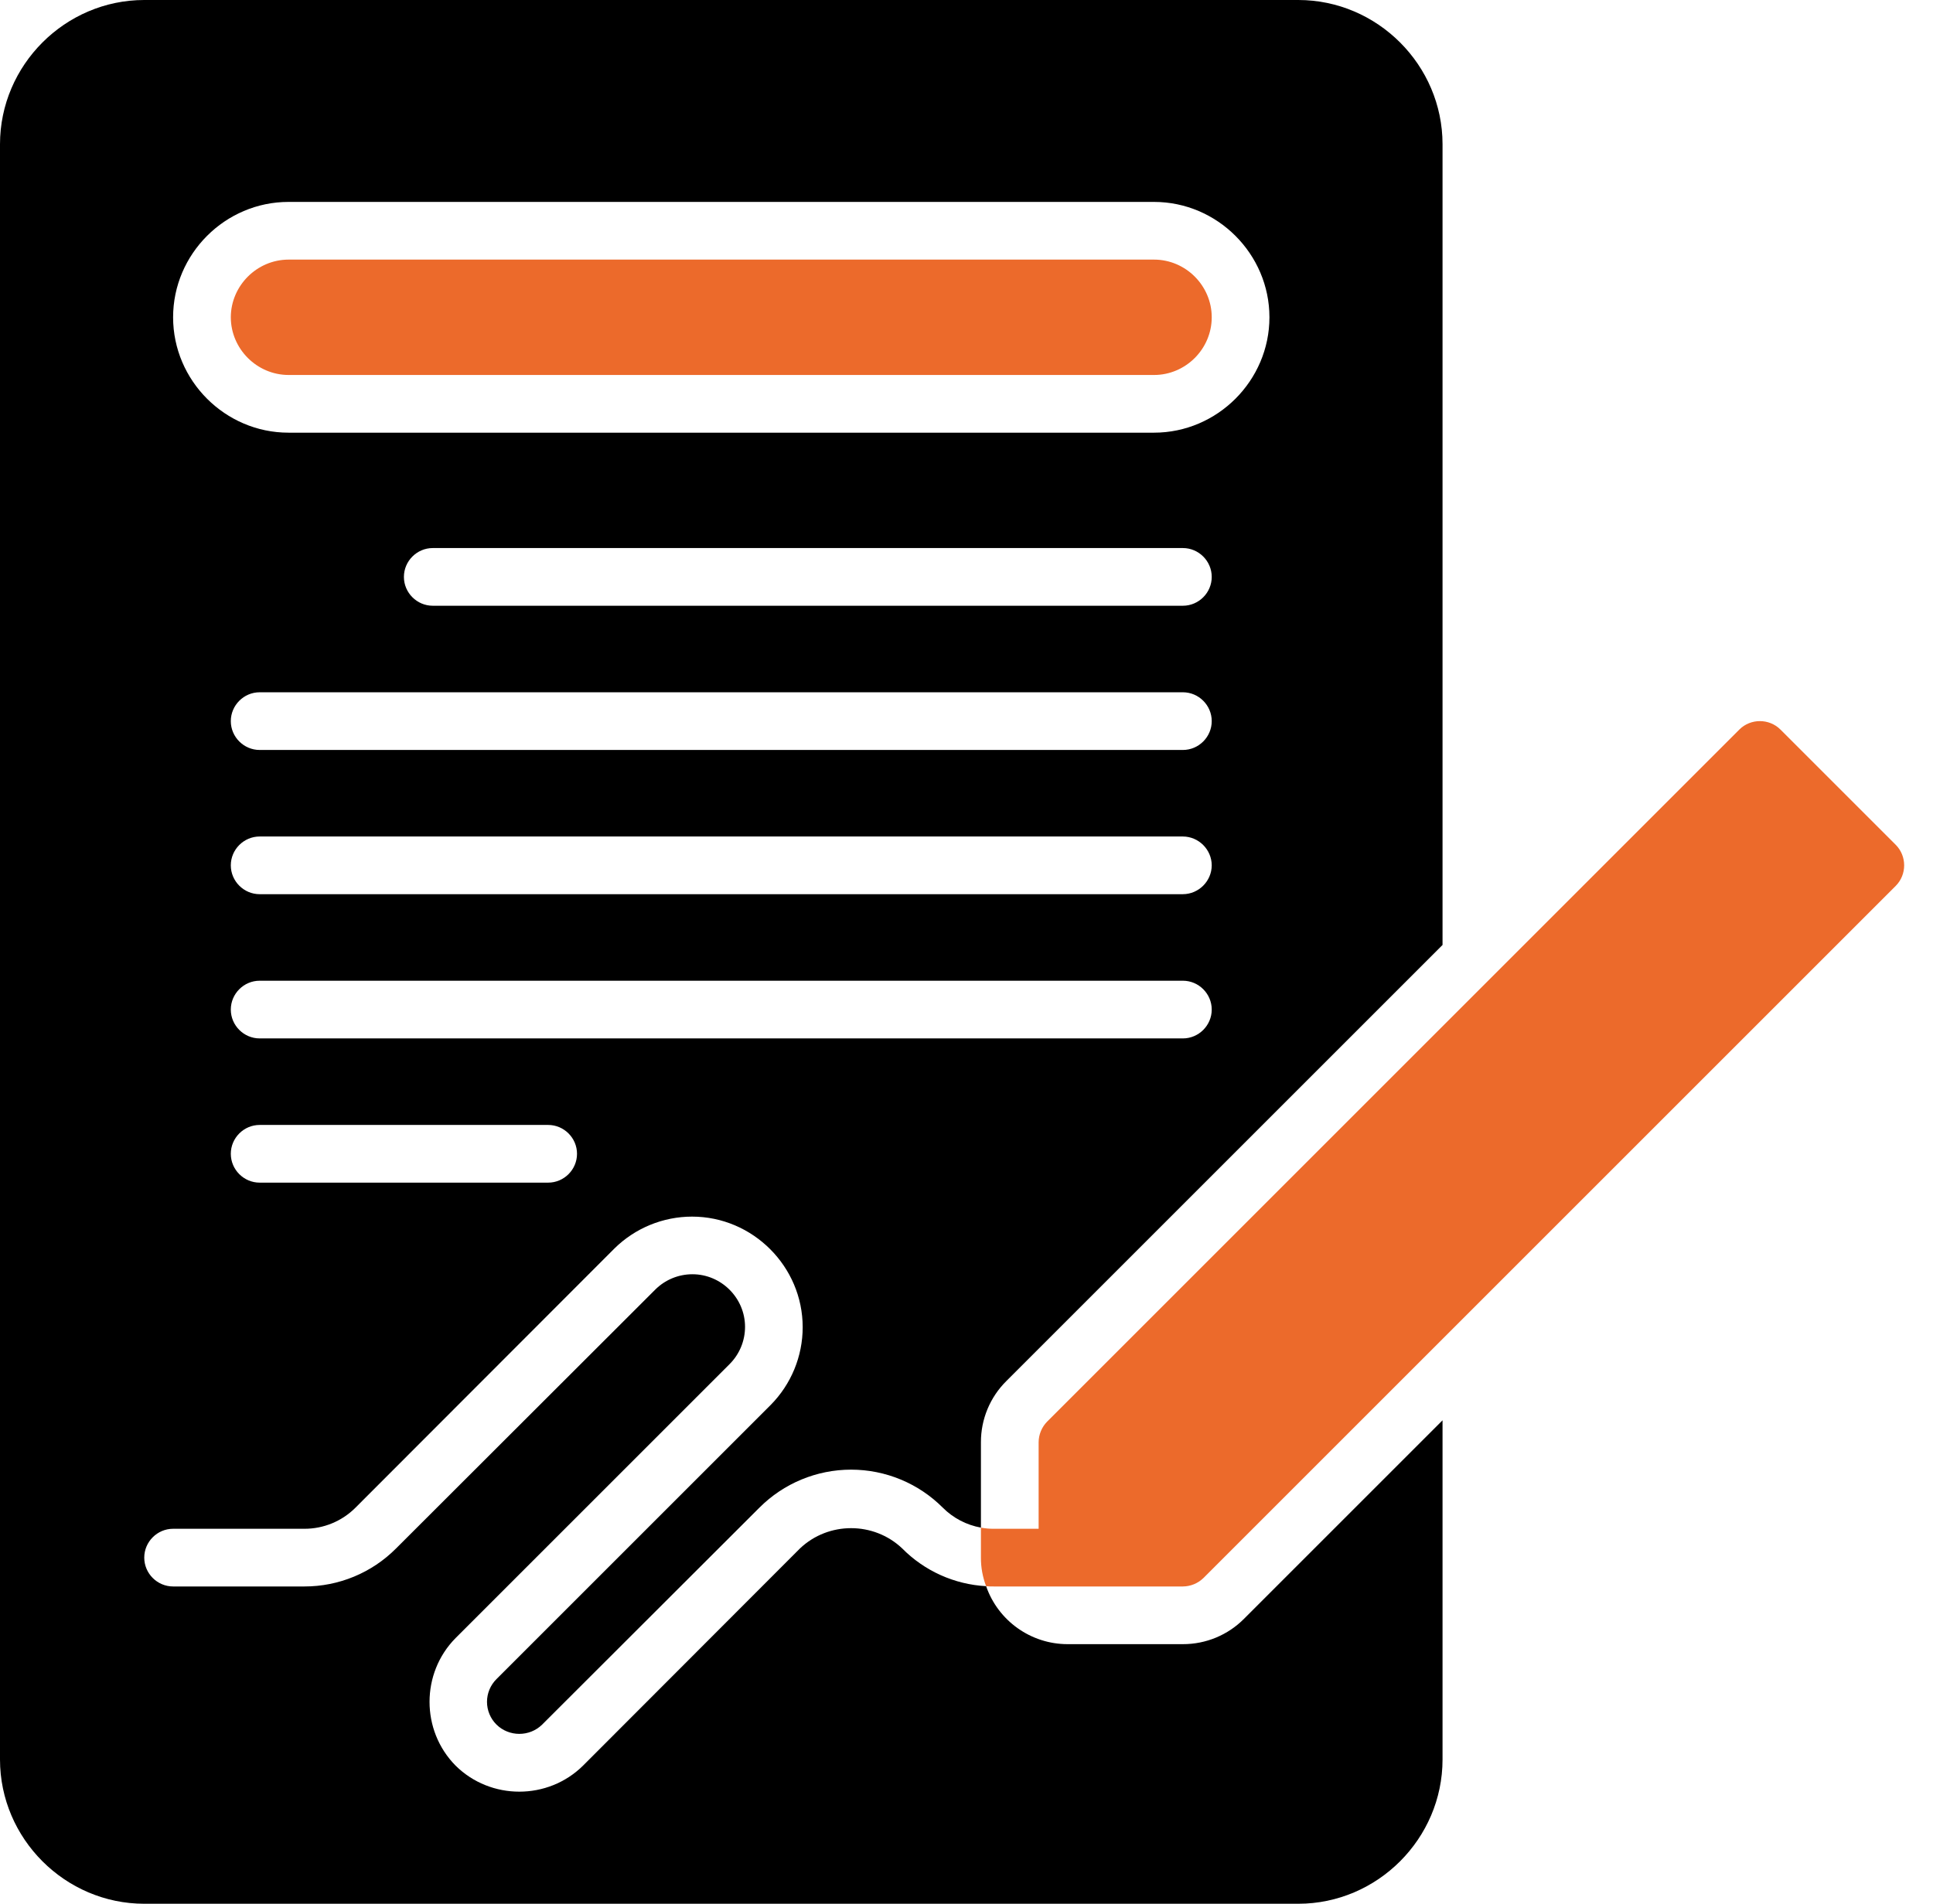 <?xml version="1.0" encoding="UTF-8" standalone="no"?>
<!DOCTYPE svg PUBLIC "-//W3C//DTD SVG 1.1//EN" "http://www.w3.org/Graphics/SVG/1.1/DTD/svg11.dtd">
<svg width="100%" height="100%" viewBox="0 0 67 66" version="1.1" xmlns="http://www.w3.org/2000/svg" xmlns:xlink="http://www.w3.org/1999/xlink" xml:space="preserve" xmlns:serif="http://www.serif.com/" style="fill-rule:evenodd;clip-rule:evenodd;stroke-linejoin:round;stroke-miterlimit:2;">
    <g transform="matrix(1,0,0,1,-3,-2)">
        <path d="M68.71,32.71L44.71,56.71C44.519,56.894 44.265,56.998 44,57L37.45,57C37.36,57.002 37.27,56.998 37.18,56.99C37.059,56.674 36.998,56.338 37,56L37,54.96C37.148,54.988 37.299,55.002 37.45,55L39,55L39,52C39.002,51.735 39.106,51.481 39.29,51.29L63.29,27.29C63.68,26.903 64.32,26.903 64.71,27.29L68.71,31.29C69.097,31.68 69.097,32.32 68.71,32.71Z" style="fill:rgb(236,106,43);fill-rule:nonzero;"/>
        <path d="M11,13C11.003,11.904 11.904,11.003 13,11L43,11C44.097,11 45,11.903 45,13C45,14.097 44.097,15 43,15L13,15C11.904,14.997 11.003,14.096 11,13Z" style="fill:rgb(236,106,43);fill-rule:nonzero;"/>
        <path d="M20.21,60.21C19.999,60.419 19.88,60.703 19.88,61C19.88,61.297 19.999,61.581 20.21,61.79C20.646,62.217 21.354,62.217 21.79,61.79L29.32,54.27C30.162,53.425 31.307,52.95 32.5,52.95C33.693,52.95 34.838,53.425 35.68,54.27C36.039,54.629 36.5,54.87 37,54.96L37,52C36.998,51.204 37.315,50.44 37.88,49.88L53,34.76L53,7C52.999,4.257 50.743,2.001 48,2L8,2C5.257,2.001 3.001,4.257 3,7L3,63C3.001,65.743 5.257,67.999 8,68L48,68C50.743,67.999 52.999,65.743 53,63L53,51.24L46.12,58.12C45.56,58.685 44.796,59.002 44,59L40,59C38.731,58.999 37.595,58.189 37.18,56.99C36.081,56.93 35.043,56.463 34.27,55.68C33.283,54.745 31.717,54.745 30.73,55.68L23.21,63.21C21.994,64.415 20.006,64.415 18.79,63.21C17.588,61.993 17.588,60.007 18.79,58.79L28.29,49.29C28.632,48.948 28.824,48.484 28.824,48C28.824,46.999 28.001,46.176 27,46.176C26.516,46.176 26.052,46.368 25.71,46.71L16.73,55.68C15.889,56.527 14.743,57.002 13.55,57L9,57C8.451,57 8,56.549 8,56C8,55.451 8.451,55 9,55L13.55,55C14.213,55.002 14.851,54.739 15.32,54.27L24.29,45.29C25.008,44.578 25.978,44.178 26.989,44.178C29.092,44.178 30.822,45.908 30.822,48.011C30.822,49.022 30.422,49.992 29.71,50.71L20.21,60.21ZM44,28L12,28C11.451,28 11,27.549 11,27C11,26.451 11.451,26 12,26L44,26C44.549,26 45,26.451 45,27C45,27.549 44.549,28 44,28ZM45,32C44.998,32.548 44.548,32.998 44,33L12,33C11.451,33 11,32.549 11,32C11,31.451 11.451,31 12,31L44,31C44.548,31.002 44.998,31.452 45,32ZM44,23L18,23C17.451,23 17,22.549 17,22C17,21.451 17.451,21 18,21L44,21C44.549,21 45,21.451 45,22C45,22.549 44.549,23 44,23ZM9,13.001L9,12.999C9,10.805 10.805,9 12.999,9C12.999,9 13,9 13,9L43,9C45.194,9 47,10.806 47,13C47,15.194 45.194,17 43,17L13,17C13,17 12.999,17 12.999,17C10.805,17 9,15.195 9,13.001ZM22,43L12,43C11.451,43 11,42.549 11,42C11,41.451 11.451,41 12,41L22,41C22.549,41 23,41.451 23,42C23,42.549 22.549,43 22,43ZM12,38C11.451,38 11,37.549 11,37C11,36.451 11.451,36 12,36L44,36C44.549,36 45,36.451 45,37C45,37.549 44.549,38 44,38L12,38Z" style="fill-rule:nonzero;"/>
    </g>
</svg>
